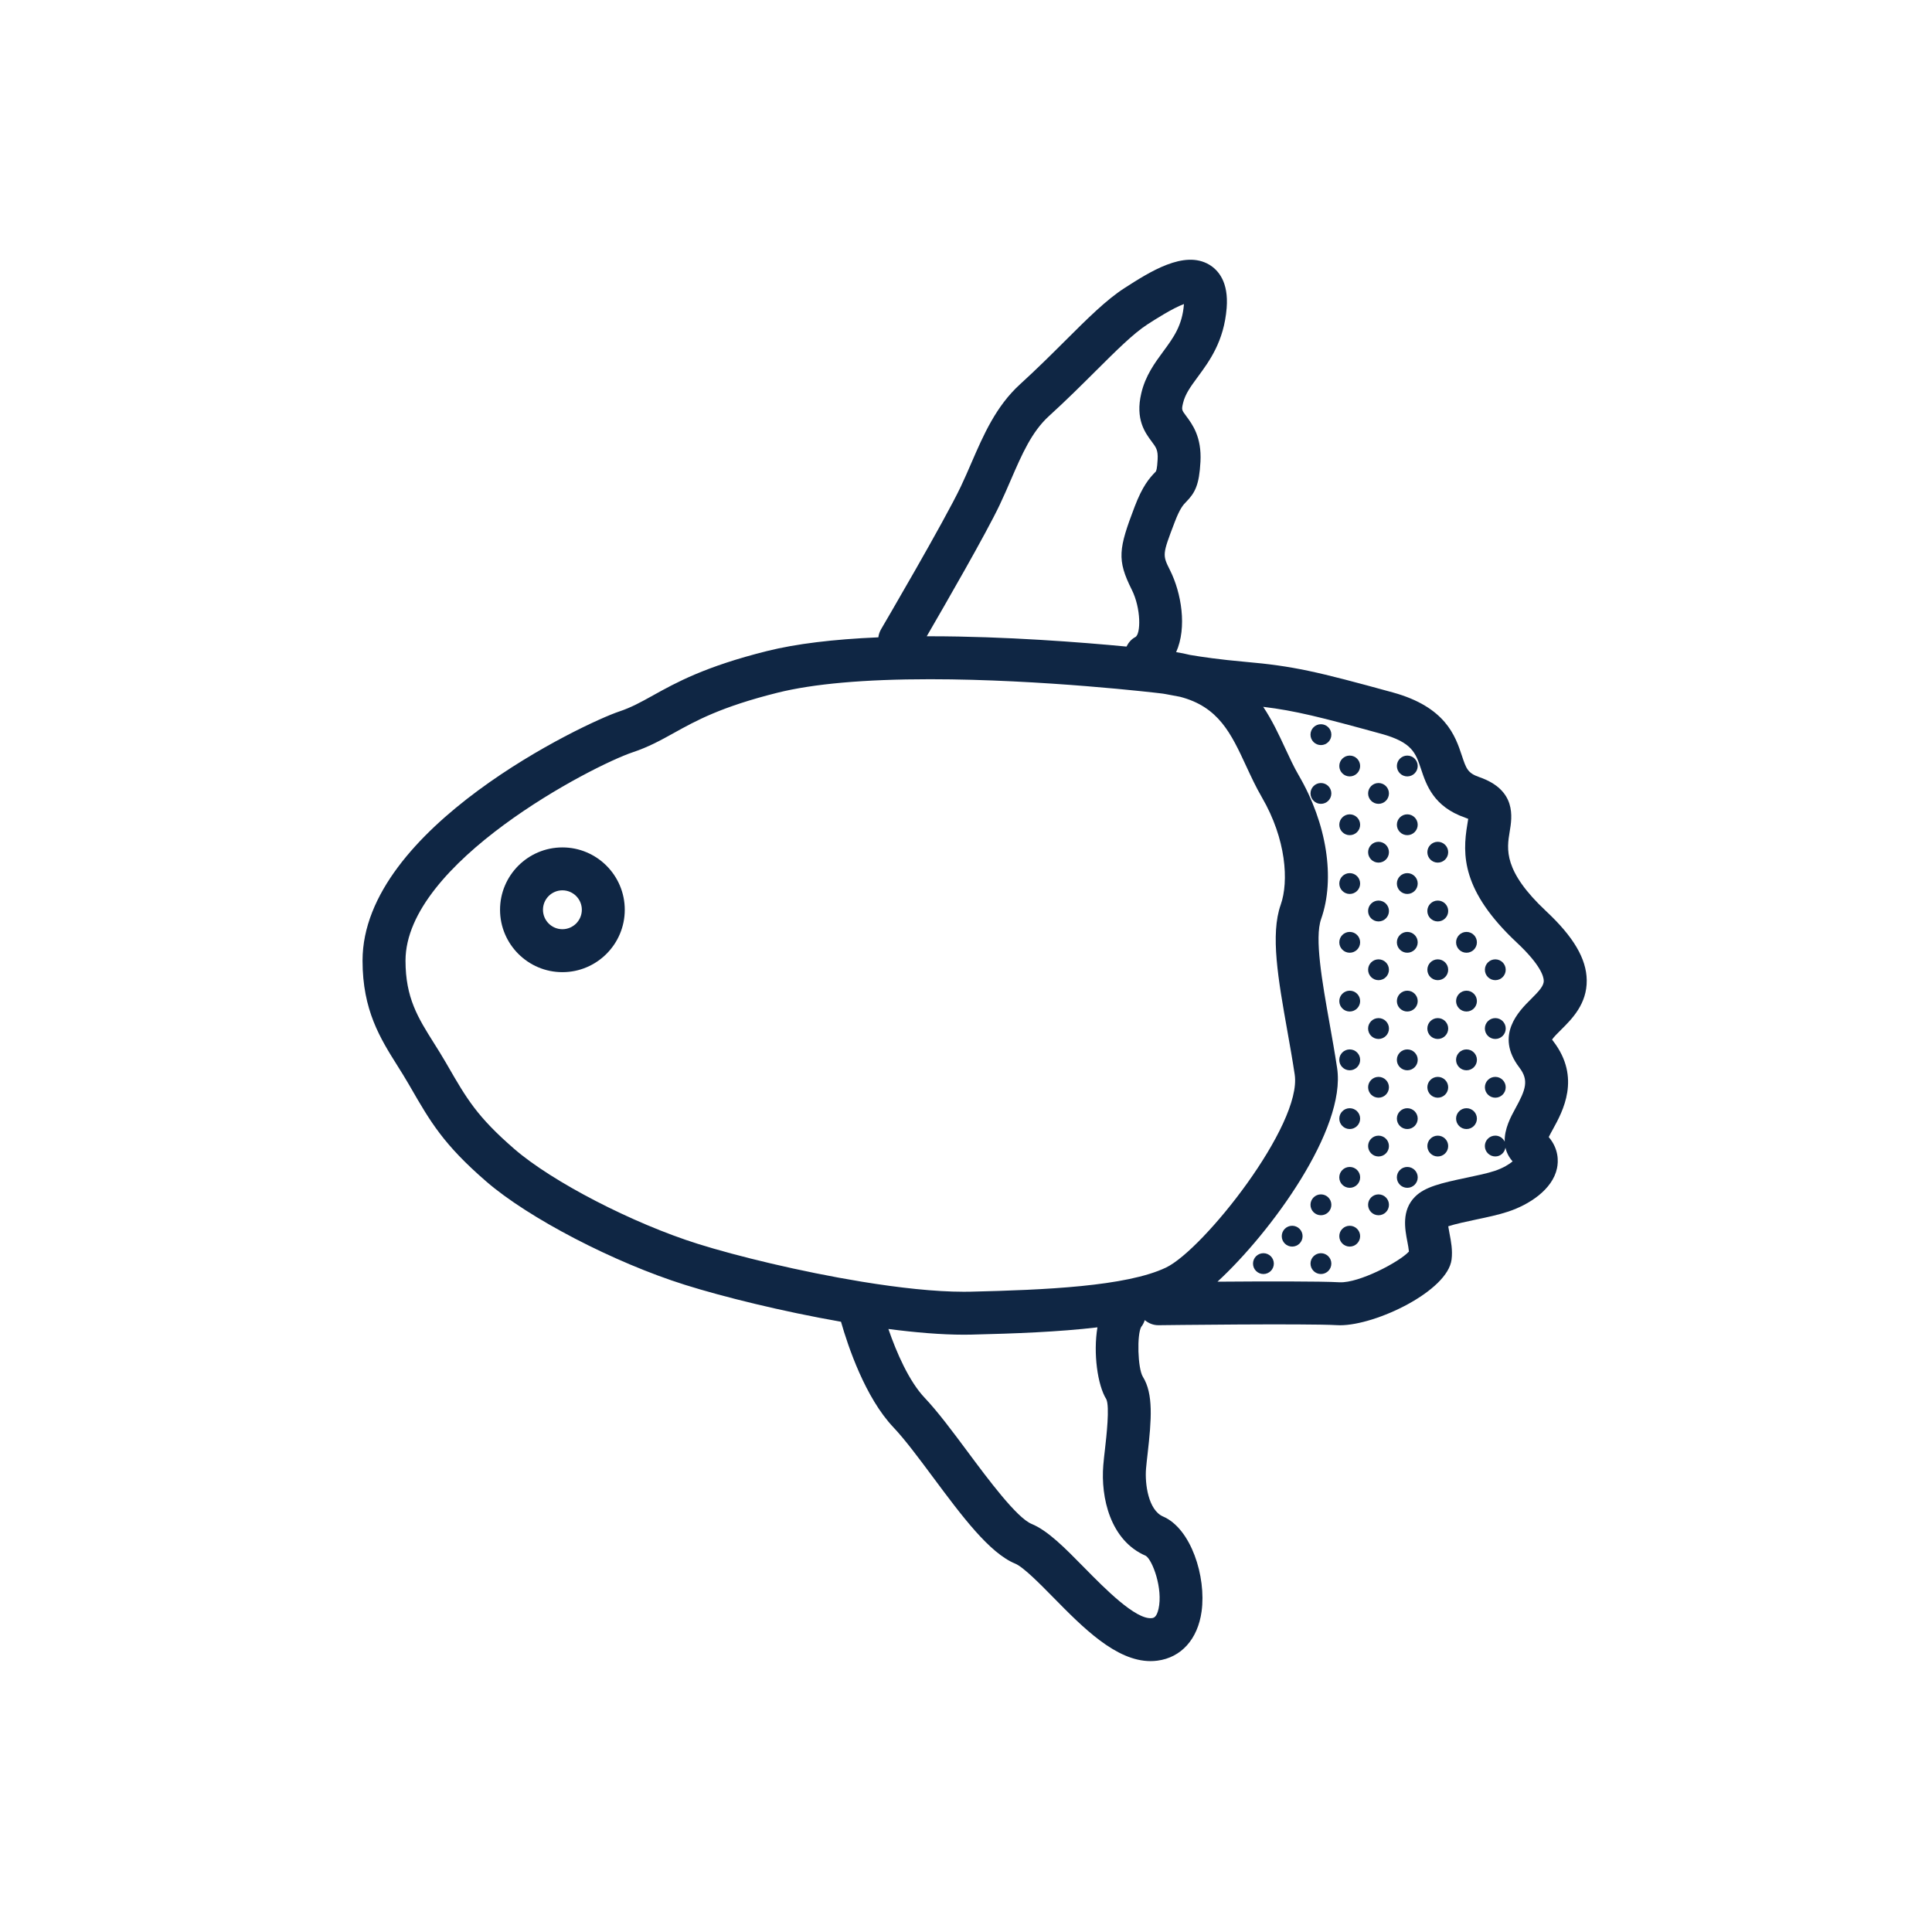 <?xml version="1.0" encoding="UTF-8"?>
<svg xmlns="http://www.w3.org/2000/svg" xmlns:xlink="http://www.w3.org/1999/xlink" x="0px" y="0px" viewBox="0 0 90 90" style="enable-background:new 0 0 90 90;" xml:space="preserve">
<style type="text/css">
	.icon_line{fill:#0F2644;}
	.icon_fill{fill:#24A1E8; opacity:0;}
</style>
<g id="icon-mola-fill">
	<path class="icon_fill" d="M71.808,48.936c-0.336-0.44-0.383-0.665,0.416-1.459   c0.474-0.471,1.01-1.005,0.99-1.812c-0.013-0.782-0.558-1.667-1.666-2.704   c-2.281-2.136-2.068-3.407-1.918-4.309c0.021-0.11,0.043-0.244,0.056-0.353   c0.066-0.561-0.236-1.101-0.749-1.335c-0.062-0.028-0.143-0.061-0.258-0.102   c-0.865-0.3-1.025-0.781-1.249-1.452c-0.347-1.04-0.792-1.944-2.733-2.478   c-2.853-0.784-4.082-1.099-5.694-1.295c-0.053-0.006-0.105-0.009-0.157-0.009   c-0.447,0-0.868,0.231-1.106,0.618c-0.057,0.093-0.096,0.194-0.128,0.295   c-0.579-0.589-1.333-1.083-2.412-1.361l-0.551-0.103   c-0.152-0.029-0.304-0.057-0.469-0.073c-0.101-0.012-0.351-0.04-0.711-0.078   c0.046-0.052,0.096-0.102,0.134-0.16c1.173-0.753,0.767-2.909,0.282-3.879   c-0.465-0.929-0.503-1.005,0.187-2.815c0.279-0.734,0.484-0.972,0.65-1.142   c0.451-0.417,0.481-1.012,0.504-1.454c0.046-0.839-0.214-1.258-0.53-1.68   c-0.247-0.332-0.411-0.551-0.263-1.179c0.132-0.562,0.459-1.005,0.812-1.483   c0.514-0.699,1.096-1.491,1.204-2.841c0.003-0.035,0.005-0.093,0.005-0.128   c0-0.424-0.207-0.821-0.554-1.065c-0.222-0.155-0.482-0.235-0.746-0.235   c-0.149,0-0.3,0.025-0.444,0.078c-0.46,0.167-1.082,0.509-1.955,1.073   c-0.766,0.493-1.62,1.343-2.637,2.355l-0.077,0.076   c-0.607,0.604-1.289,1.282-2.042,1.967c-1.019,0.925-1.545,2.14-2.103,3.43   c-0.16,0.37-0.322,0.744-0.499,1.118c-0.427,0.901-1.617,3.042-3.349,6.027   c-0.233,0.402-0.158,0.897,0.074,1.301c0.013,0.023,0.035,0.04,0.05,0.062   c-2.613,0.049-4.72,0.27-6.273,0.658c-2.799,0.7-4.097,1.421-5.14,2   c-0.57,0.316-1.063,0.59-1.695,0.801c-1.43,0.478-11.472,5.244-11.472,10.941   c0,2.109,0.737,3.281,1.552,4.576c0.165,0.262,0.333,0.529,0.499,0.816   l0.101,0.174c0.916,1.585,1.468,2.542,3.371,4.19   c1.908,1.652,5.783,3.664,9.014,4.678c1.608,0.505,4.616,1.279,7.826,1.806   c0.157,0.026,0.3,0.044,0.453,0.068c-0.009,0.01-0.02,0.018-0.029,0.028   c-0.285,0.349-0.368,0.819-0.222,1.245c0.393,1.14,1.054,2.702,1.975,3.675   c0.558,0.589,1.208,1.462,1.9,2.391c1.733,2.332,2.655,3.433,3.532,3.794   c0.514,0.212,1.243,0.954,2.016,1.74c1.53,1.558,2.799,2.749,4.016,2.749   c0.055,0,0.176-0.007,0.229-0.014c0.419-0.054,1.161-0.311,1.415-1.436   c0.274-1.221-0.205-3.236-1.156-3.85c-0.061-0.039-0.126-0.073-0.192-0.103   c-1.1-0.471-1.27-2.057-1.196-2.926c0.016-0.2,0.043-0.433,0.074-0.71   c0.202-1.769,0.189-2.502-0.054-3.017c-0.022-0.047-0.047-0.093-0.074-0.136   c-0.18-0.286-0.404-1.431-0.233-2.443c0.064-0.381-0.05-0.766-0.3-1.058   c1.086-0.178,2.042-0.422,2.774-0.771c0.161-0.077,0.352-0.203,0.555-0.349   c0.013,0.105,0.031,0.21,0.071,0.312c0.195,0.497,0.675,0.823,1.209,0.823   c0.003,0,0.007,0,0.01,0c0.893-0.007,1.889-0.012,2.807-0.012   c1.782,0,2.506,0.021,2.818,0.039c0.02,0.001,0.094,0.002,0.112,0.002   c1.314,0,3.472-1.138,4.13-1.854c0.245-0.267,0.368-0.623,0.339-0.984   c-0.014-0.167-0.054-0.393-0.095-0.608c-0.081-0.423-0.136-0.783,0.004-0.924   c0.208-0.207,1.066-0.388,1.805-0.543c0.49-0.104,0.998-0.21,1.396-0.345   c0.486-0.161,0.936-0.405,1.266-0.686c0.266-0.227,0.407-0.587,0.432-0.935   c0.025-0.348-0.112-0.729-0.343-0.991c0-0.009,0-0.019-0.001-0.028   c-0.008-0.243,0.221-0.66,0.33-0.859C72.162,51.479,72.825,50.272,71.808,48.936   z"></path>
</g>
<g id="icon-mola-line">
	<g>
		<path class="icon_line" d="M72.364,48.512c-0.03-0.04-0.05-0.07-0.063-0.084    c0.073-0.114,0.275-0.315,0.415-0.453c0.513-0.51,1.216-1.208,1.2-2.319    c-0.015-0.996-0.615-2.015-1.888-3.207c-2.007-1.879-1.837-2.893-1.701-3.707    c0.114-0.678,0.325-1.938-1.417-2.542c-0.541-0.187-0.609-0.394-0.813-1.008    c-0.299-0.899-0.751-2.258-3.212-2.935c-3.563-0.979-4.627-1.229-6.903-1.429    c-1.163-0.103-2.014-0.228-2.553-0.32c-0.203-0.051-0.416-0.094-0.64-0.129    c0.518-1.152,0.24-2.765-0.28-3.806c-0.366-0.731-0.366-0.731,0.214-2.253    c0.247-0.649,0.404-0.809,0.53-0.938c0.417-0.424,0.612-0.795,0.669-1.872    c0.062-1.155-0.377-1.744-0.667-2.133c-0.208-0.279-0.217-0.291-0.144-0.6    c0.099-0.423,0.359-0.775,0.688-1.222c0.543-0.737,1.219-1.654,1.344-3.208    c0.096-1.208-0.387-1.763-0.809-2.016c-1.17-0.699-2.783,0.338-3.961,1.095    c-0.835,0.538-1.725,1.423-2.754,2.449c-0.623,0.62-1.328,1.323-2.094,2.019    c-1.128,1.025-1.71,2.369-2.273,3.668c-0.157,0.362-0.316,0.73-0.491,1.099    c-0.758,1.601-3.685,6.598-3.715,6.648c-0.071,0.121-0.112,0.25-0.129,0.38    c-2.102,0.09-3.843,0.303-5.19,0.64c-2.886,0.722-4.23,1.468-5.311,2.068    c-0.563,0.313-1.007,0.559-1.576,0.749c-1.567,0.522-11.951,5.406-11.951,11.605    c0,2.309,0.826,3.623,1.625,4.894c0.171,0.273,0.347,0.551,0.518,0.848    l0.098,0.169c0.92,1.595,1.528,2.649,3.521,4.375    c1.967,1.705,5.949,3.776,9.262,4.817c1.763,0.554,4.512,1.236,7.264,1.718    c0.329,1.151,1.128,3.53,2.441,4.917c0.532,0.561,1.171,1.419,1.848,2.329    c1.35,1.814,2.625,3.527,3.826,4.022c0.382,0.157,1.159,0.948,1.784,1.583    c1.369,1.392,2.909,2.958,4.523,2.958c0.105,0,0.211-0.007,0.317-0.021    c1.111-0.145,1.88-1.001,2.059-2.292c0.225-1.628-0.495-3.866-1.794-4.423    c-0.689-0.296-0.853-1.525-0.794-2.23c0.017-0.202,0.044-0.438,0.073-0.691    c0.183-1.602,0.274-2.796-0.221-3.589c-0.242-0.399-0.282-1.978-0.073-2.329    c0.077-0.094,0.125-0.201,0.163-0.31c0.175,0.146,0.395,0.242,0.647,0.237    c0.068-0.001,6.881-0.085,8.313-0.002c0.045,0.003,0.092,0.004,0.141,0.004    c1.678,0,5.008-1.598,5.19-3.061c0.055-0.434-0.025-0.849-0.096-1.216    c-0.019-0.098-0.043-0.226-0.059-0.332c0.318-0.108,0.897-0.23,1.274-0.31    c0.527-0.111,1.072-0.225,1.523-0.376c0.96-0.319,2.061-1.018,2.27-2.021    c0.065-0.313,0.089-0.887-0.385-1.451c0.054-0.11,0.128-0.245,0.189-0.355    C72.799,51.774,73.659,50.208,72.364,48.512z M46.57,23.518    c0.184-0.389,0.353-0.777,0.518-1.16c0.522-1.206,0.974-2.247,1.783-2.982    c0.801-0.728,1.523-1.448,2.161-2.083c0.949-0.945,1.768-1.762,2.424-2.184    c0.32-0.207,1.174-0.755,1.696-0.945c0,0.008-0.001,0.016-0.001,0.024    c-0.079,0.985-0.488,1.539-0.96,2.181c-0.39,0.529-0.833,1.129-1.025,1.95    c-0.287,1.216,0.179,1.84,0.487,2.253c0.204,0.273,0.297,0.398,0.274,0.832    c-0.023,0.436-0.063,0.551-0.099,0.577c-0.292,0.297-0.607,0.667-0.973,1.626    c-0.746,1.96-0.832,2.465-0.134,3.86c0.442,0.884,0.426,2.073,0.167,2.21    c-0.192,0.101-0.321,0.263-0.411,0.443c-2.064-0.197-5.63-0.48-9.155-0.48    c-0.052,0-0.1,0.001-0.151,0.001C44.009,28.197,45.94,24.848,46.57,23.518z     M23.963,53.526c-1.739-1.506-2.222-2.344-3.099-3.863l-0.099-0.171    c-0.184-0.319-0.373-0.618-0.557-0.911c-0.737-1.171-1.318-2.097-1.318-3.829    c0-4.568,8.716-9.084,10.584-9.708c0.744-0.248,1.312-0.563,1.914-0.897    c1.028-0.571,2.194-1.218,4.825-1.876c1.672-0.418,4.063-0.63,7.107-0.63    c5.257,0,10.644,0.646,10.722,0.655c0.182,0.018,0.333,0.053,0.497,0.082    c0.106,0.021,0.256,0.05,0.431,0.081c1.798,0.466,2.378,1.707,3.082,3.227    c0.222,0.479,0.451,0.974,0.726,1.446c1.141,1.957,1.265,3.929,0.882,5.015    c-0.489,1.384-0.118,3.471,0.311,5.888c0.119,0.667,0.24,1.348,0.341,2.02    c0.355,2.342-4.251,8.159-5.994,8.992c-1.843,0.882-5.67,1.043-9.112,1.125    l-0.312,0.003c-1.348,0-3.019-0.186-4.732-0.466    c-0.008-0.001-0.016-0.003-0.024-0.004c-2.861-0.469-5.837-1.198-7.623-1.759    C29.479,56.993,25.723,55.051,23.963,53.526z M53.377,72.476    c0.313,0.202,0.804,1.528,0.592,2.471c-0.091,0.403-0.233,0.421-0.31,0.431    c-0.75,0.087-2.194-1.379-3.155-2.357c-0.906-0.922-1.689-1.718-2.448-2.031    c-0.688-0.283-2.015-2.065-2.983-3.367c-0.713-0.958-1.387-1.863-2-2.51    c-0.73-0.771-1.312-2.11-1.689-3.204c1.262,0.164,2.467,0.266,3.511,0.266    l0.359-0.004c2.022-0.048,4.063-0.125,5.869-0.338    c-0.202,1.2,0.003,2.694,0.414,3.35c0.163,0.345,0.005,1.726-0.062,2.315    c-0.032,0.276-0.061,0.533-0.079,0.753    C51.27,69.755,51.718,71.766,53.377,72.476z M71.307,46.555    c-0.545,0.542-1.68,1.668-0.533,3.17c0.459,0.602,0.304,1.028-0.19,1.927    c-0.204,0.372-0.51,0.942-0.489,1.531c-0.078-0.165-0.244-0.281-0.438-0.281    c-0.269,0-0.487,0.218-0.487,0.485c0,0.268,0.219,0.485,0.487,0.485    c0.241,0,0.433-0.178,0.472-0.408c0.051,0.216,0.153,0.432,0.334,0.638    c-0.157,0.133-0.445,0.313-0.833,0.442c-0.343,0.115-0.831,0.217-1.303,0.316    c-1.194,0.251-1.949,0.428-2.407,0.886c-0.64,0.639-0.472,1.512-0.361,2.089    c0.029,0.153,0.064,0.334,0.075,0.467c-0.451,0.49-2.323,1.472-3.228,1.432    c-0.89-0.052-3.58-0.044-5.692-0.028c2.484-2.284,6.005-7.104,5.574-9.953    c-0.104-0.688-0.228-1.385-0.35-2.07c-0.348-1.959-0.708-3.985-0.395-4.872    c0.665-1.884,0.267-4.447-1.04-6.688c-0.228-0.391-0.427-0.822-0.639-1.278    c-0.287-0.619-0.599-1.288-1.019-1.918c1.5,0.183,2.649,0.473,5.507,1.258    c1.431,0.394,1.595,0.889,1.845,1.638c0.247,0.742,0.584,1.757,2.057,2.267    c0.059,0.021,0.105,0.039,0.141,0.055c-0.01,0.082-0.027,0.183-0.042,0.266    c-0.234,1.396-0.269,3.087,2.306,5.498c1.125,1.053,1.252,1.593,1.255,1.776    C71.92,45.929,71.688,46.176,71.307,46.555z"></path>
		<path class="icon_line" d="M26.199,39.476c-1.602,0-2.905,1.303-2.905,2.905    c0,1.602,1.303,2.906,2.905,2.906s2.905-1.304,2.905-2.906    C29.104,40.779,27.801,39.476,26.199,39.476z M26.199,43.286    c-0.499,0-0.905-0.406-0.905-0.906c0-0.499,0.406-0.905,0.905-0.905    s0.905,0.406,0.905,0.905C27.104,42.88,26.698,43.286,26.199,43.286z"></path>
		<circle class="icon_line" cx="62.875" cy="41.159" r="0.485"></circle>
		<circle class="icon_line" cx="62.875" cy="54.847" r="0.486"></circle>
		<circle class="icon_line" cx="62.875" cy="46.635" r="0.485"></circle>
		<circle class="icon_line" cx="62.875" cy="57.586" r="0.485"></circle>
		<circle class="icon_line" cx="62.875" cy="49.372" r="0.486"></circle>
		<circle class="icon_line" cx="61.534" cy="34.223" r="0.486"></circle>
		<circle class="icon_line" cx="62.875" cy="43.897" r="0.485"></circle>
		<circle class="icon_line" cx="62.875" cy="38.42" r="0.485"></circle>
		<circle class="icon_line" cx="61.534" cy="36.961" r="0.485"></circle>
		<circle class="icon_line" cx="62.875" cy="35.683" r="0.485"></circle>
		<circle class="icon_line" cx="62.875" cy="52.11" r="0.485"></circle>
		<circle class="icon_line" cx="65.557" cy="38.42" r="0.485"></circle>
		<circle class="icon_line" cx="65.557" cy="41.159" r="0.485"></circle>
		<circle class="icon_line" cx="65.557" cy="35.683" r="0.485"></circle>
		<circle class="icon_line" cx="65.557" cy="43.897" r="0.485"></circle>
		<circle class="icon_line" cx="65.557" cy="46.635" r="0.485"></circle>
		<circle class="icon_line" cx="65.557" cy="49.372" r="0.486"></circle>
		<circle class="icon_line" cx="65.557" cy="52.11" r="0.485"></circle>
		<circle class="icon_line" cx="64.217" cy="42.438" r="0.486"></circle>
		<circle class="icon_line" cx="64.217" cy="36.961" r="0.485"></circle>
		<circle class="icon_line" cx="64.217" cy="53.388" r="0.485"></circle>
		<circle class="icon_line" cx="64.217" cy="45.175" r="0.485"></circle>
		<circle class="icon_line" cx="64.217" cy="39.699" r="0.485"></circle>
		<circle class="icon_line" cx="64.217" cy="56.125" r="0.486"></circle>
		<circle class="icon_line" cx="64.217" cy="50.65" r="0.485"></circle>
		<circle class="icon_line" cx="64.217" cy="47.913" r="0.486"></circle>
		<circle class="icon_line" cx="66.977" cy="50.65" r="0.485"></circle>
		<circle class="icon_line" cx="66.977" cy="47.913" r="0.486"></circle>
		<circle class="icon_line" cx="68.315" cy="49.372" r="0.486"></circle>
		<circle class="icon_line" cx="68.315" cy="46.635" r="0.485"></circle>
		<circle class="icon_line" cx="68.315" cy="43.897" r="0.485"></circle>
		<circle class="icon_line" cx="66.977" cy="53.388" r="0.485"></circle>
		<circle class="icon_line" cx="66.977" cy="45.175" r="0.485"></circle>
		<circle class="icon_line" cx="66.977" cy="42.438" r="0.486"></circle>
		<circle class="icon_line" cx="66.977" cy="39.699" r="0.485"></circle>
		<circle class="icon_line" cx="68.315" cy="52.11" r="0.485"></circle>
		<circle class="icon_line" cx="60.194" cy="57.586" r="0.485"></circle>
		<circle class="icon_line" cx="58.855" cy="58.864" r="0.485"></circle>
		<circle class="icon_line" cx="61.534" cy="58.864" r="0.485"></circle>
		<circle class="icon_line" cx="61.534" cy="56.125" r="0.486"></circle>
		<circle class="icon_line" cx="69.657" cy="47.913" r="0.486"></circle>
		<circle class="icon_line" cx="69.657" cy="45.175" r="0.485"></circle>
		<circle class="icon_line" cx="65.557" cy="54.847" r="0.486"></circle>
		<circle class="icon_line" cx="69.657" cy="50.65" r="0.485"></circle>
	</g>
</g>
</svg>
